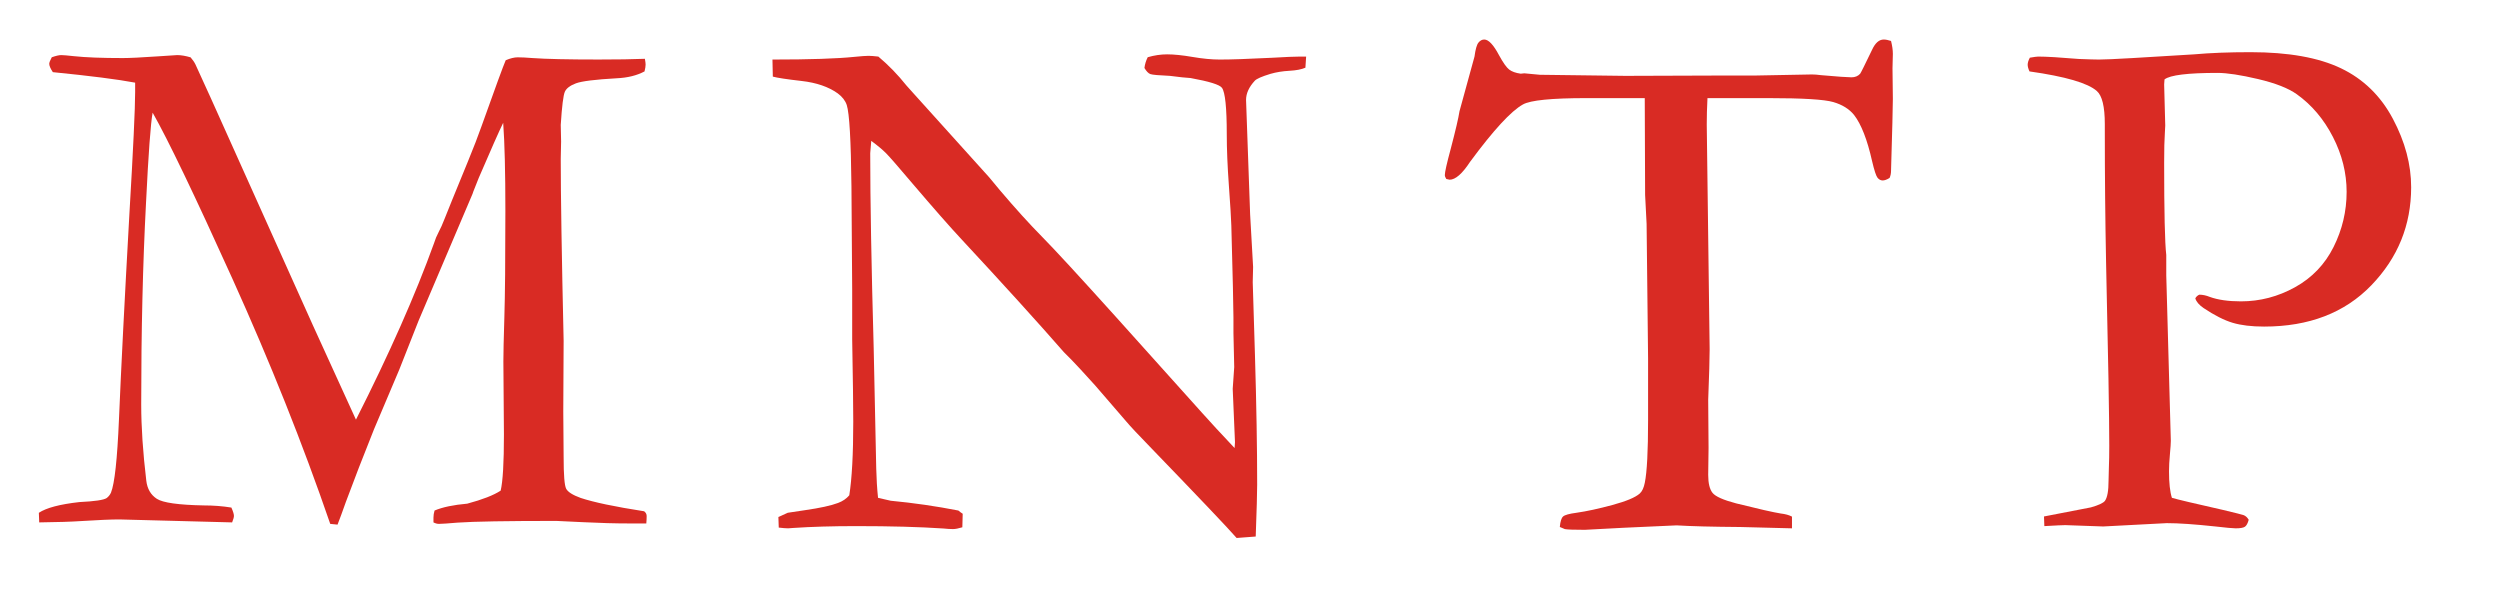 <?xml version="1.0" encoding="UTF-8"?>
<svg xmlns="http://www.w3.org/2000/svg" xmlns:xlink="http://www.w3.org/1999/xlink" width="3370.39pt" height="793.701pt" viewBox="0 0 3370.39 793.701" version="1.1">
  <g id="surface1">
    <path style=" stroke:none;fill-rule:nonzero;fill:rgb(85.071%,16.92%,14.14%);fill-opacity:1;" d="M 52.379 691.34 C 62.473 684.637 80.723 679.809 107.113 676.871 C 127.629 675.887 139.848 674.09 143.77 671.465 C 146.363 669.512 148.316 667.059 149.629 664.121 C 154.504 652.027 158.098 619.184 160.379 565.559 C 163.285 496.215 167.973 403.934 174.441 288.684 C 179.598 200.793 182.191 145.949 182.191 124.137 L 182.191 111.434 C 158.832 107.012 121.848 102.293 71.238 97.277 C 67.988 92.387 66.379 88.637 66.379 86.027 C 66.379 84.402 67.52 81.465 69.801 77.215 C 75.332 75.262 79.566 74.277 82.504 74.277 C 85.098 74.277 90.801 74.762 99.598 75.73 C 115.566 77.434 137.551 78.277 165.566 78.277 C 174.691 78.277 190.316 77.527 212.473 75.996 C 228.098 74.855 236.895 74.277 238.863 74.277 C 244.066 74.277 250.098 75.293 256.941 77.309 C 259.832 80.637 262.004 83.793 263.457 86.777 L 284.27 132.387 L 421.754 438.387 L 479.879 565.777 C 525.066 476.496 560.191 397.121 585.223 327.637 C 586.848 322.449 588.785 317.73 591.066 313.512 C 593.988 307.996 596.754 301.824 599.363 295.012 C 601.957 288.199 612.535 262.215 631.066 217.09 C 638.535 198.902 644.551 183.324 649.113 170.34 C 667.645 118.402 678.535 88.684 681.785 81.215 C 687.973 78.59 693.348 77.277 697.91 77.277 C 703.113 77.277 709.785 77.621 717.941 78.277 C 736.176 79.59 765.816 80.246 806.863 80.246 C 832.27 80.246 853.113 79.934 869.395 79.277 C 870.051 82.84 870.379 85.434 870.379 87.043 C 870.379 89.324 869.895 92.402 868.926 96.277 C 858.52 101.809 846.02 104.887 831.426 105.527 C 802.535 107.152 784.191 109.434 776.41 112.355 C 768.629 115.277 763.676 119.012 761.566 123.543 C 759.457 128.09 757.598 143.027 755.973 168.34 L 756.457 190.73 L 755.973 214.105 C 755.973 262.793 757.27 344.574 759.863 459.48 L 759.379 554.902 L 759.863 616.246 C 759.863 640.277 760.988 654.48 763.27 658.855 C 765.535 663.23 772.02 667.371 782.738 671.262 C 800.254 677.105 828.801 683.121 868.379 689.277 C 870.66 690.949 871.801 693.121 871.801 695.777 C 871.801 698.777 871.629 702.09 871.316 705.699 L 848.832 705.699 C 829.598 705.699 808.738 705.121 786.254 703.996 C 763.77 702.84 751.707 702.277 750.082 702.277 C 683.27 702.277 638.957 703.027 617.129 704.559 C 603.754 705.699 595.285 706.277 591.707 706.277 C 589.426 706.277 586.973 705.605 584.379 704.277 L 584.379 697.777 C 584.379 694.777 584.863 691.621 585.848 688.277 C 596.613 683.73 611.301 680.637 629.926 679.012 C 650.488 673.496 665.504 667.652 674.973 661.465 C 677.91 649.121 679.379 623.918 679.379 585.871 L 678.629 487.371 C 678.629 476.652 679.066 456.652 679.973 427.402 C 680.879 398.152 681.332 350.527 681.332 284.527 C 681.332 232.184 680.348 192.527 678.379 165.543 C 672.801 176.949 661.816 201.73 645.426 239.855 L 638.035 258.434 L 637.051 261.371 L 564.254 432.496 L 538.191 498.512 L 504.238 578.684 C 489.488 615.527 476.863 648.121 466.363 676.48 C 461.77 689.512 457.988 699.777 455.051 707.277 L 445.207 706.277 C 408.316 598.824 364.332 488.605 313.254 375.605 C 262.16 262.605 226.348 188.043 205.785 151.887 C 203.129 165.887 200.145 206.59 196.832 273.98 C 192.52 356.043 190.379 446.387 190.379 545.043 C 190.379 575.559 192.66 609.918 197.238 648.137 C 198.551 659.074 203.285 667.184 211.457 672.48 C 219.613 677.777 240.691 680.746 274.691 681.387 C 287.754 681.387 300.176 682.355 311.941 684.277 C 314.223 689.402 315.379 693.168 315.379 695.559 C 315.379 697.277 314.566 700.184 312.941 704.277 L 160.91 700.277 C 149.816 700.277 132.551 701.027 109.082 702.496 C 96.051 703.387 77.301 703.98 52.863 704.277 Z M 52.379 691.34 "></path>
    <path style=" stroke:none;fill-rule:nonzero;fill:rgb(85.071%,16.92%,14.14%);fill-opacity:1;" d="M 1041.875 103.277 L 1041.391 80.277 C 1091.734 80.277 1128.594 79.074 1152 76.637 C 1161.094 75.73 1167.422 75.277 1171 75.277 C 1173.922 75.277 1178.312 75.621 1184.156 76.277 C 1197.781 87.684 1210.422 100.715 1222.109 115.371 C 1224.703 118.309 1227.625 121.559 1230.875 125.152 L 1333.547 239.012 L 1348.141 256.59 C 1368.891 281.027 1387.797 301.887 1404.828 319.152 C 1421.859 336.418 1455.016 372.418 1504.328 427.137 L 1620.625 556.637 C 1631.969 569.355 1646.578 585.152 1664.422 604.043 L 1664.953 596.215 C 1662.906 550.855 1661.891 526.871 1661.891 524.246 L 1663.922 494.871 L 1662.875 448.855 L 1662.875 427.809 C 1662.875 414.434 1661.922 373.152 1660.016 303.965 C 1659.734 294.496 1658.641 276.637 1656.734 250.355 C 1654.828 224.09 1653.875 200.996 1653.875 181.09 C 1653.875 145.199 1651.719 124.309 1647.406 118.434 C 1644.406 114.199 1630.312 109.793 1605.094 105.215 C 1599.125 104.902 1589.828 103.918 1577.219 102.277 C 1562.281 101.637 1553.5 100.84 1550.844 99.871 C 1548.188 98.902 1545.531 96.168 1542.875 91.637 C 1543.531 86.496 1545 81.668 1547.312 77.137 C 1556.188 74.574 1564.891 73.277 1573.453 73.277 C 1582.656 73.277 1594.078 74.449 1607.734 76.777 C 1621.375 79.121 1633.625 80.277 1644.484 80.277 C 1659.609 80.277 1683.109 79.48 1715 77.871 C 1733.094 76.809 1745.578 76.277 1752.484 76.277 L 1760.875 76.277 L 1759.891 91.277 C 1754.641 93.559 1747.438 94.949 1738.281 95.434 C 1729.125 95.934 1720.609 97.309 1712.766 99.574 C 1700.984 103.168 1693.938 106.262 1691.656 108.855 C 1683.797 117.324 1679.875 125.965 1679.875 134.746 L 1685.375 289.09 L 1689.375 359.918 L 1688.875 380.434 L 1691.875 478.605 C 1693.859 545.699 1694.859 603.98 1694.859 653.48 C 1694.859 664.23 1694.203 687.512 1692.906 723.324 L 1667.156 725.277 C 1655.812 712.215 1616.75 671.121 1549.969 601.965 C 1534.406 585.98 1523.859 574.73 1518.359 568.199 L 1476.547 519.746 C 1460.328 501.809 1449.797 490.387 1444.938 485.496 C 1440.078 480.605 1436.516 477.012 1434.25 474.73 C 1398.906 434.277 1353.047 383.715 1296.641 323.027 C 1281.391 306.715 1259.031 281.277 1229.531 246.684 C 1211.062 224.84 1199.391 211.465 1194.531 206.559 C 1189.656 201.668 1183.016 196.121 1174.594 189.918 L 1173.203 206.543 C 1173.203 270.137 1174.75 357.84 1177.875 469.668 L 1181.297 631.543 C 1181.609 645.246 1182.422 658.449 1183.734 671.152 L 1200.797 675.074 C 1231.688 678.012 1262.094 682.418 1292.016 688.277 C 1294.297 690.215 1296.25 691.652 1297.875 692.605 L 1297.391 710.871 C 1292.203 712.465 1288 713.277 1284.766 713.277 C 1281.203 713.277 1276.844 713.012 1271.672 712.48 C 1239.641 710.34 1200.641 709.277 1154.703 709.277 C 1122.344 709.277 1093.875 710.105 1069.281 711.777 L 1062.5 712.262 C 1059.578 712.262 1055.375 711.934 1049.875 711.277 L 1049.391 696.996 L 1062.062 691.277 L 1084.984 687.84 C 1105.469 684.902 1120.422 681.637 1129.859 678.043 C 1136.031 675.762 1141.062 672.324 1144.969 667.73 C 1148.531 645.184 1150.328 612.168 1150.328 568.668 C 1150.328 548.418 1149.844 511.309 1148.875 457.355 L 1148.875 390.652 L 1147.891 251.387 C 1147.234 189.262 1145.125 152.652 1141.547 141.527 C 1139.578 135.652 1135.516 130.418 1129.328 125.84 C 1116.953 117.012 1100.75 111.449 1080.719 109.168 C 1060.688 106.887 1047.734 104.918 1041.875 103.277 "></path>
    <path style=" stroke:none;fill-rule:nonzero;fill:rgb(85.071%,16.92%,14.14%);fill-opacity:1;" d="M 1967.621 149.98 L 1987.871 76.23 C 1989.152 66.465 1990.934 60.199 1993.199 57.434 C 1995.465 54.668 1998.059 53.277 2000.98 53.277 C 2006.793 53.277 2013.434 60.309 2020.871 74.34 C 2026.402 84.48 2030.949 90.934 2034.527 93.715 C 2038.105 96.496 2043.309 98.371 2050.137 99.34 L 2055.027 98.84 L 2075.996 100.809 L 2191.137 102.277 L 2327.262 101.809 L 2367.262 101.809 L 2442.887 100.371 C 2446.137 100.371 2450.199 100.699 2455.074 101.324 C 2477.199 103.262 2490.855 104.23 2496.059 104.23 C 2500.934 104.23 2504.84 102.637 2507.777 99.418 C 2508.746 98.168 2514.105 87.387 2523.871 67.074 C 2528.121 57.887 2533.371 53.277 2539.59 53.277 C 2542.215 53.277 2545.48 53.934 2549.418 55.215 C 2551.043 61.684 2551.871 67.496 2551.871 72.668 L 2551.387 92.059 L 2551.871 133.246 C 2551.871 143.277 2551.043 175.59 2549.418 230.184 C 2549.418 233.746 2548.762 236.98 2547.449 239.887 C 2543.84 242.152 2540.73 243.277 2538.121 243.277 C 2535.496 243.277 2533.199 242.074 2531.23 239.668 C 2529.262 237.262 2526.809 229.777 2523.871 217.215 C 2517.371 188.262 2509.262 167.512 2499.543 154.965 C 2493.043 146.934 2483.715 141.137 2471.559 137.59 C 2459.387 134.059 2430.262 132.277 2384.199 132.277 L 2301.934 132.277 C 2301.277 145.293 2300.965 157.168 2300.965 167.887 L 2304.871 470.809 C 2304.871 482.84 2304.215 505.605 2302.918 539.105 L 2303.402 603.98 L 2302.918 640.09 C 2302.918 651.465 2304.871 659.605 2308.777 664.48 C 2312.684 669.355 2323.293 674.074 2340.574 678.621 C 2370.559 686.105 2390.605 690.652 2400.715 692.277 C 2406.902 692.98 2411.949 694.387 2415.871 696.48 L 2415.871 712.277 L 2346.418 710.496 C 2308.262 710.199 2279.574 709.465 2260.355 708.277 L 2188.949 711.512 L 2136.621 714.277 C 2121.934 714.277 2112.965 713.949 2109.715 713.324 L 2102.871 710.449 C 2103.527 703.09 2104.996 698.387 2107.277 696.309 C 2109.559 694.246 2115.59 692.559 2125.402 691.277 C 2139.105 689.324 2155.262 685.824 2173.871 680.777 C 2192.48 675.73 2204.73 670.605 2210.605 665.387 C 2213.871 662.449 2216.152 657.559 2217.465 650.715 C 2220.402 636.387 2221.871 608.215 2221.871 566.184 L 2221.871 483.121 L 2219.871 301.84 L 2217.871 262.746 L 2217.387 132.277 L 2138.715 132.277 C 2091.809 132.277 2063.309 135.121 2053.215 140.777 C 2037.246 149.59 2013.465 175.402 1981.871 218.199 C 1971.355 234.262 1962.152 242.277 1954.277 242.277 L 1949.84 241.293 C 1948.527 239.355 1947.871 237.559 1947.871 235.934 C 1947.871 232.027 1950.496 220.309 1955.777 200.762 C 1962.355 175.699 1966.309 158.777 1967.621 149.98 "></path>
    <path style=" stroke:none;fill-rule:nonzero;fill:rgb(85.071%,16.92%,14.14%);fill-opacity:1;" d="M 2736.539 77.777 C 2742.383 76.777 2746.133 76.277 2747.758 76.277 C 2758.82 76.277 2777.023 77.355 2802.383 79.48 C 2815.711 80.012 2824.82 80.277 2829.695 80.277 C 2836.852 80.277 2851.961 79.621 2875.055 78.277 L 2957.977 73.277 C 2979.758 71.324 3005.117 70.34 3034.055 70.34 C 3085.102 70.34 3125.742 77.59 3155.992 92.059 C 3186.227 106.543 3209.555 129.246 3225.977 160.152 C 3242.398 191.059 3250.617 221.809 3250.617 252.387 C 3250.617 303.48 3232.711 347.559 3196.898 384.652 C 3161.086 421.746 3112.914 440.277 3052.383 440.277 C 3035.445 440.277 3021.289 438.574 3009.898 435.152 C 2998.508 431.73 2985.492 425.137 2970.852 415.355 C 2964.664 411.137 2960.914 406.73 2959.617 402.168 C 2960.914 399.887 2962.711 398.262 2964.992 397.277 C 2969.539 397.277 2974.258 398.277 2979.133 400.277 C 2990.195 404.277 3004.18 406.277 3021.117 406.277 C 3046.805 406.277 3071.133 399.934 3094.07 387.215 C 3117.008 374.496 3134.32 356.418 3146.039 332.949 C 3157.758 309.48 3163.617 284.715 3163.617 258.637 C 3163.617 233.215 3157.445 208.527 3145.133 184.574 C 3132.82 160.621 3116.617 141.465 3096.523 127.121 C 3085.18 118.98 3067.758 112.137 3044.258 106.59 C 3020.758 101.059 3002.539 98.277 2989.57 98.277 C 2949.383 98.277 2925.555 101.215 2918.102 107.074 L 2917.617 113.918 L 2919.086 169.152 L 2918.586 178.934 C 2917.93 187.73 2917.617 201.246 2917.617 219.496 C 2917.617 285.98 2918.555 327.371 2920.461 343.652 L 2920.461 371.027 L 2926.617 594.402 C 2926.617 597.668 2926.195 603.699 2925.383 612.496 C 2924.57 621.293 2924.164 628.949 2924.164 635.465 C 2924.164 651.121 2925.461 663.012 2928.07 671.152 C 2935.852 673.434 2958.539 678.809 2996.133 687.277 C 3013.633 691.449 3023.18 693.855 3024.805 694.496 C 3027.398 695.465 3029.664 697.543 3031.617 700.746 C 3030.305 705.543 3028.602 708.668 3026.492 710.121 C 3024.383 711.543 3020.242 712.277 3014.086 712.277 C 3010.195 712.277 3001.117 711.434 2986.836 709.777 C 2958.93 706.777 2937.023 705.277 2921.117 705.277 L 2835.445 709.762 L 2784.336 707.949 C 2781.086 707.949 2771.68 708.387 2756.102 709.277 L 2755.617 696.277 L 2818.82 684.043 C 2829.195 681.105 2835.508 678.168 2837.789 675.23 C 2841.023 670.668 2842.648 661.699 2842.648 648.324 C 2842.648 645.387 2842.805 639.027 2843.133 629.23 C 2843.445 622.387 2843.617 612.918 2843.617 600.84 C 2843.617 562.34 2842.18 480.293 2839.336 354.684 C 2838.18 295.965 2837.617 236.246 2837.617 175.559 L 2837.617 167.246 C 2837.617 143.746 2834.008 128.902 2826.82 122.699 C 2814.727 111.949 2784.477 103.137 2736.07 96.277 C 2734.43 92.621 2733.617 89.621 2733.617 87.277 C 2733.617 84.621 2734.586 81.449 2736.539 77.777 "></path>
  </g>
</svg>

